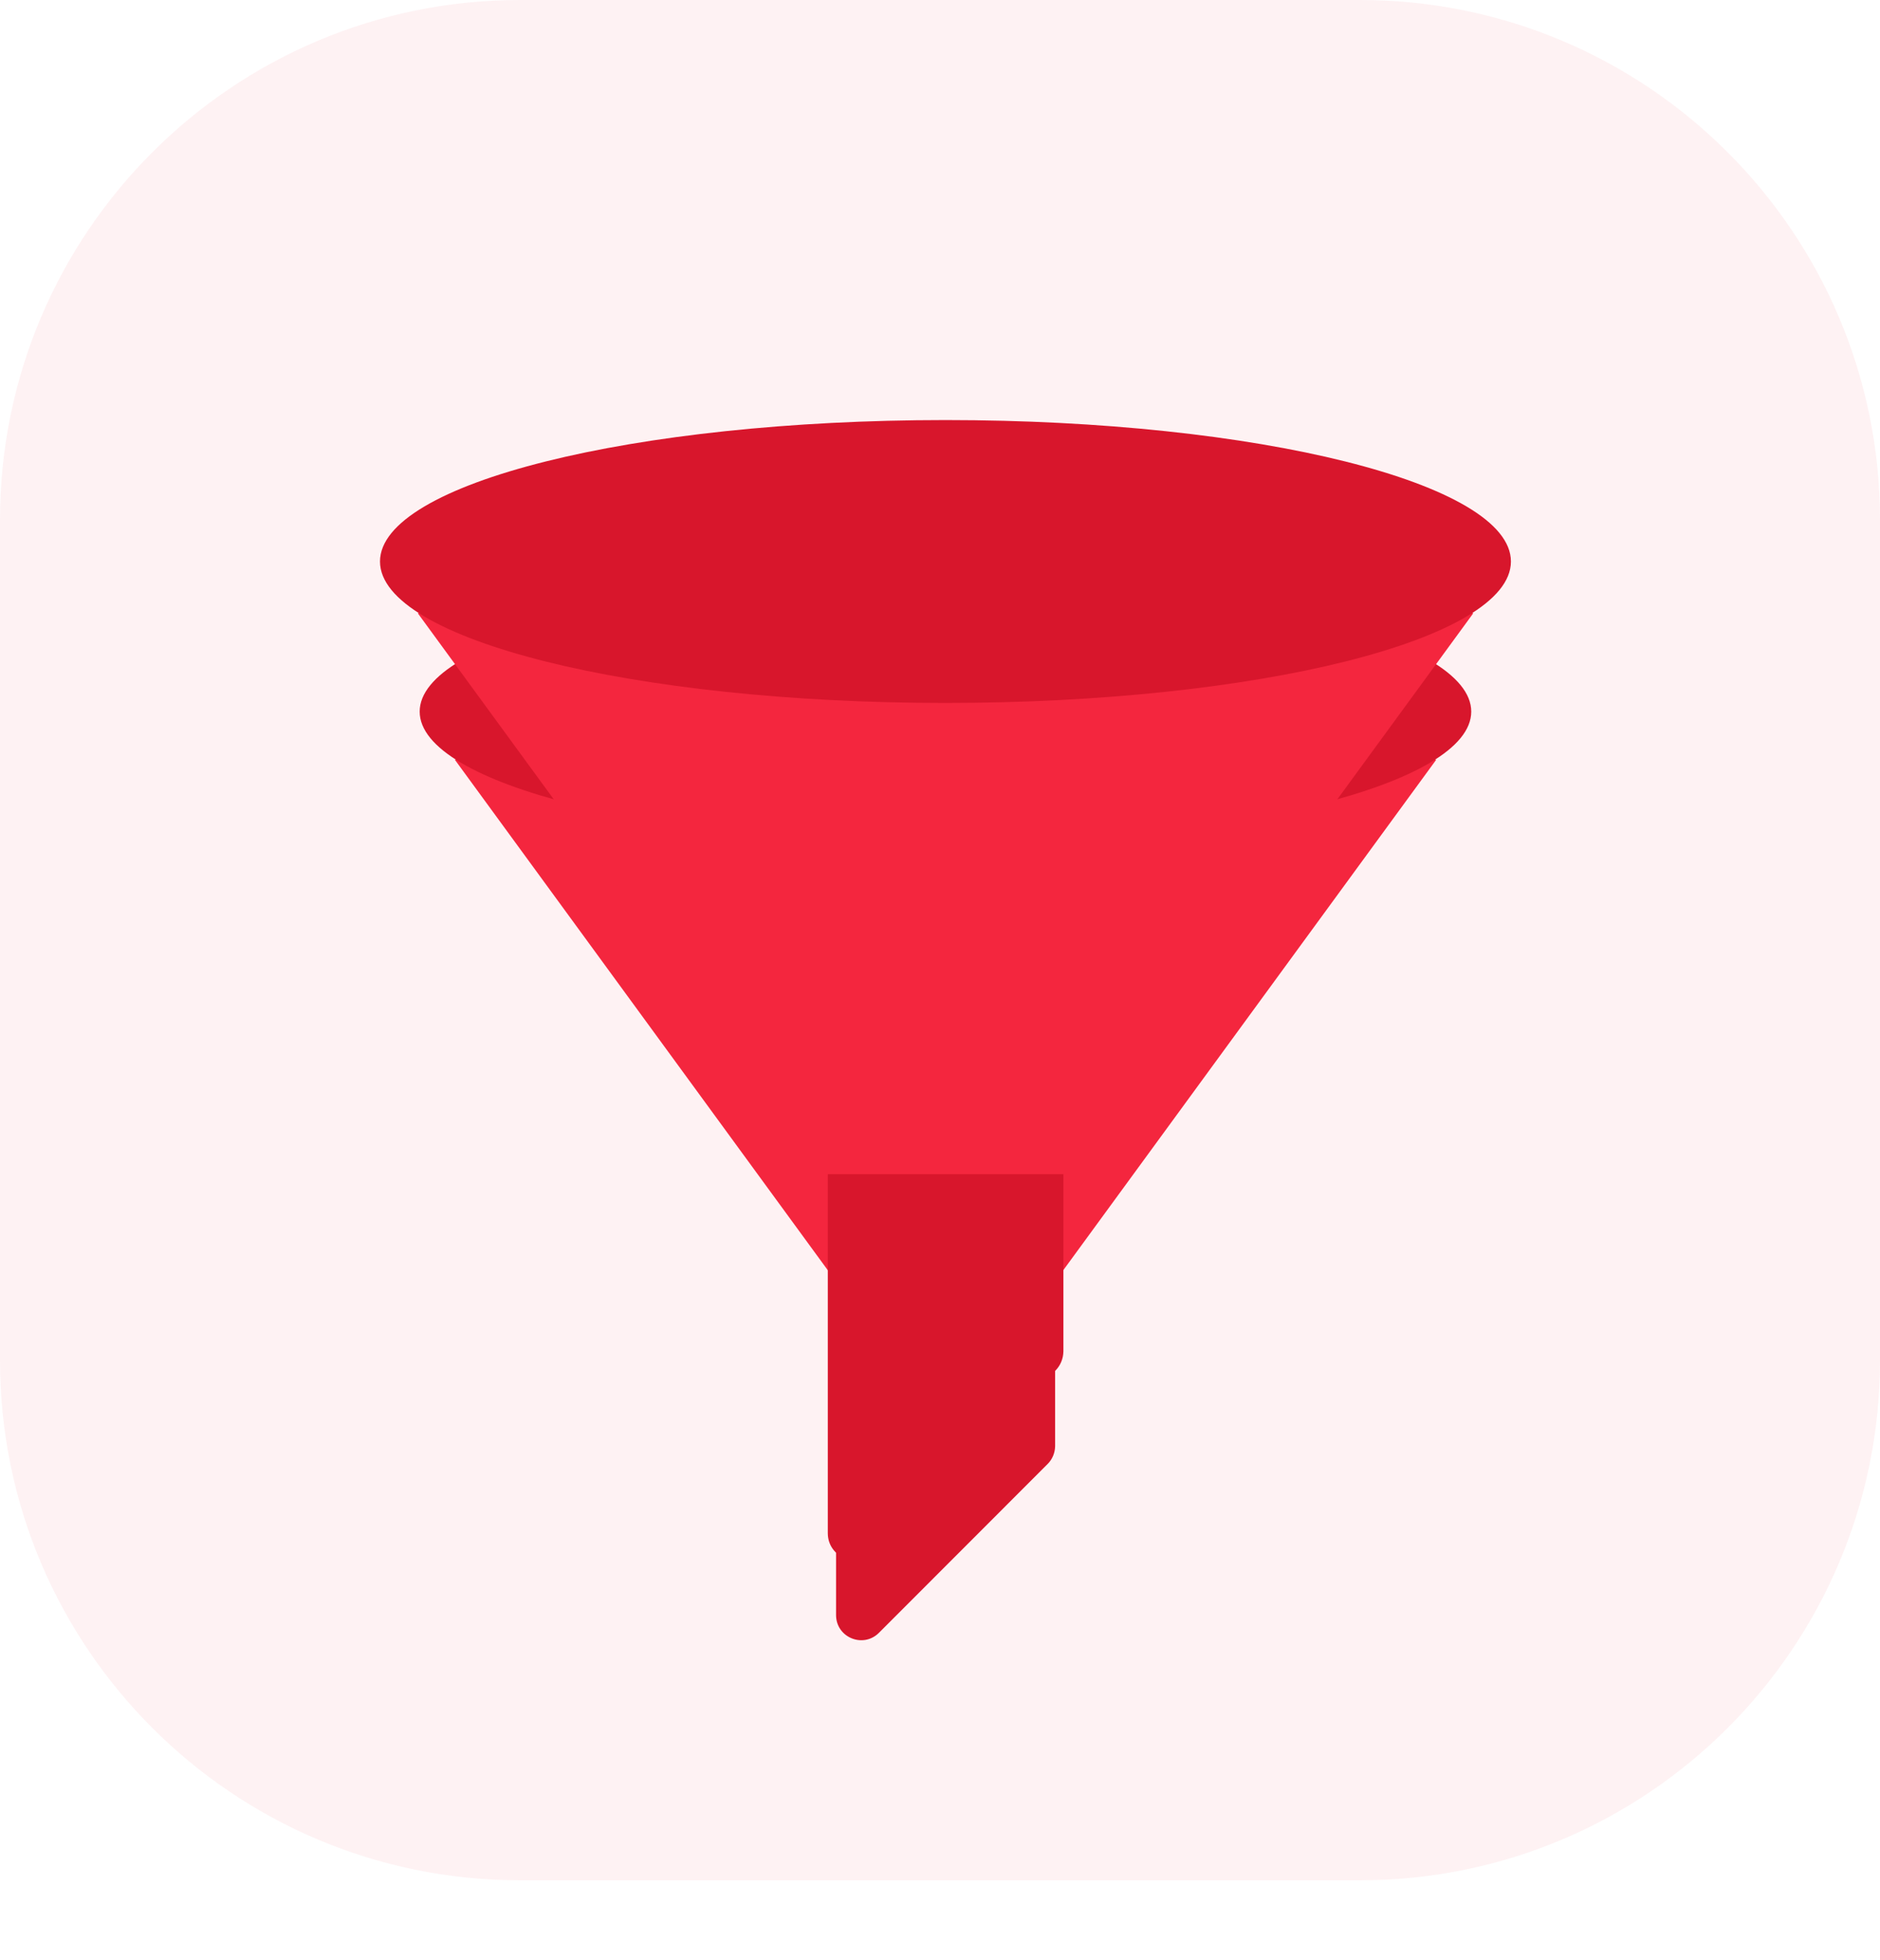 <svg width="94" height="98" viewBox="0 0 94 98" fill="none" xmlns="http://www.w3.org/2000/svg">
<path opacity="0.06" d="M68 0H26C11.641 0 0 11.641 0 26V68C0 82.359 11.641 94 26 94H68C82.359 94 94 82.359 94 68V26C94 11.641 82.359 0 68 0Z" fill="#F4263E"/>
<g filter="url(#filter0_d)">
<path d="M22.79 31.972C22.765 31.959 22.74 31.984 22.759 32.003L41.79 58.05C41.79 58.056 41.803 58.062 41.809 58.062H52.744C52.75 58.062 52.763 58.056 52.763 58.05L71.795 32.003C71.807 31.984 71.788 31.953 71.763 31.965" fill="#F4263E"/>
<path d="M52.385 67.185L43.948 75.628C43.155 76.421 41.803 75.861 41.803 74.741V58.056H52.756V66.298C52.75 66.632 52.618 66.952 52.385 67.185Z" fill="#D8162C"/>
<path d="M73.562 29.575C73.562 33.205 61.797 36.149 47.27 36.149C32.755 36.149 20.984 33.205 20.984 29.575C20.984 25.944 32.755 23 47.276 23C61.797 23 73.562 25.944 73.562 29.575Z" fill="#D8162C"/>
</g>
<path d="M20.942 30.649C20.915 30.635 20.888 30.662 20.909 30.683L41.377 58.695C41.377 58.702 41.39 58.709 41.397 58.709H53.157C53.164 58.709 53.177 58.702 53.177 58.695L73.645 30.683C73.659 30.662 73.639 30.628 73.612 30.642" fill="#F4263E"/>
<path d="M52.771 68.52L43.697 77.6C42.844 78.453 41.39 77.851 41.39 76.646V58.702H53.17V67.566C53.163 67.924 53.021 68.269 52.771 68.52Z" fill="#D8162C"/>
<path d="M75.546 28.071C75.546 31.975 62.893 35.142 47.27 35.142C31.66 35.142 19 31.975 19 28.071C19 24.167 31.66 21 47.276 21C62.893 21 75.546 24.167 75.546 28.071Z" fill="#D8162C"/>
<defs>
<filter id="filter0_d" x="5.984" y="14" width="82.578" height="83" filterUnits="userSpaceOnUse" color-interpolation-filters="sRGB">
<feFlood flood-opacity="0" result="BackgroundImageFix"/>
<feColorMatrix in="SourceAlpha" type="matrix" values="0 0 0 0 0 0 0 0 0 0 0 0 0 0 0 0 0 0 127 0"/>
<feOffset dy="6"/>
<feGaussianBlur stdDeviation="7.5"/>
<feColorMatrix type="matrix" values="0 0 0 0 0.957 0 0 0 0 0.149 0 0 0 0 0.243 0 0 0 0.35 0"/>
<feBlend mode="normal" in2="BackgroundImageFix" result="effect1_dropShadow"/>
<feBlend mode="normal" in="SourceGraphic" in2="effect1_dropShadow" result="shape"/>
</filter>
</defs>
</svg>
